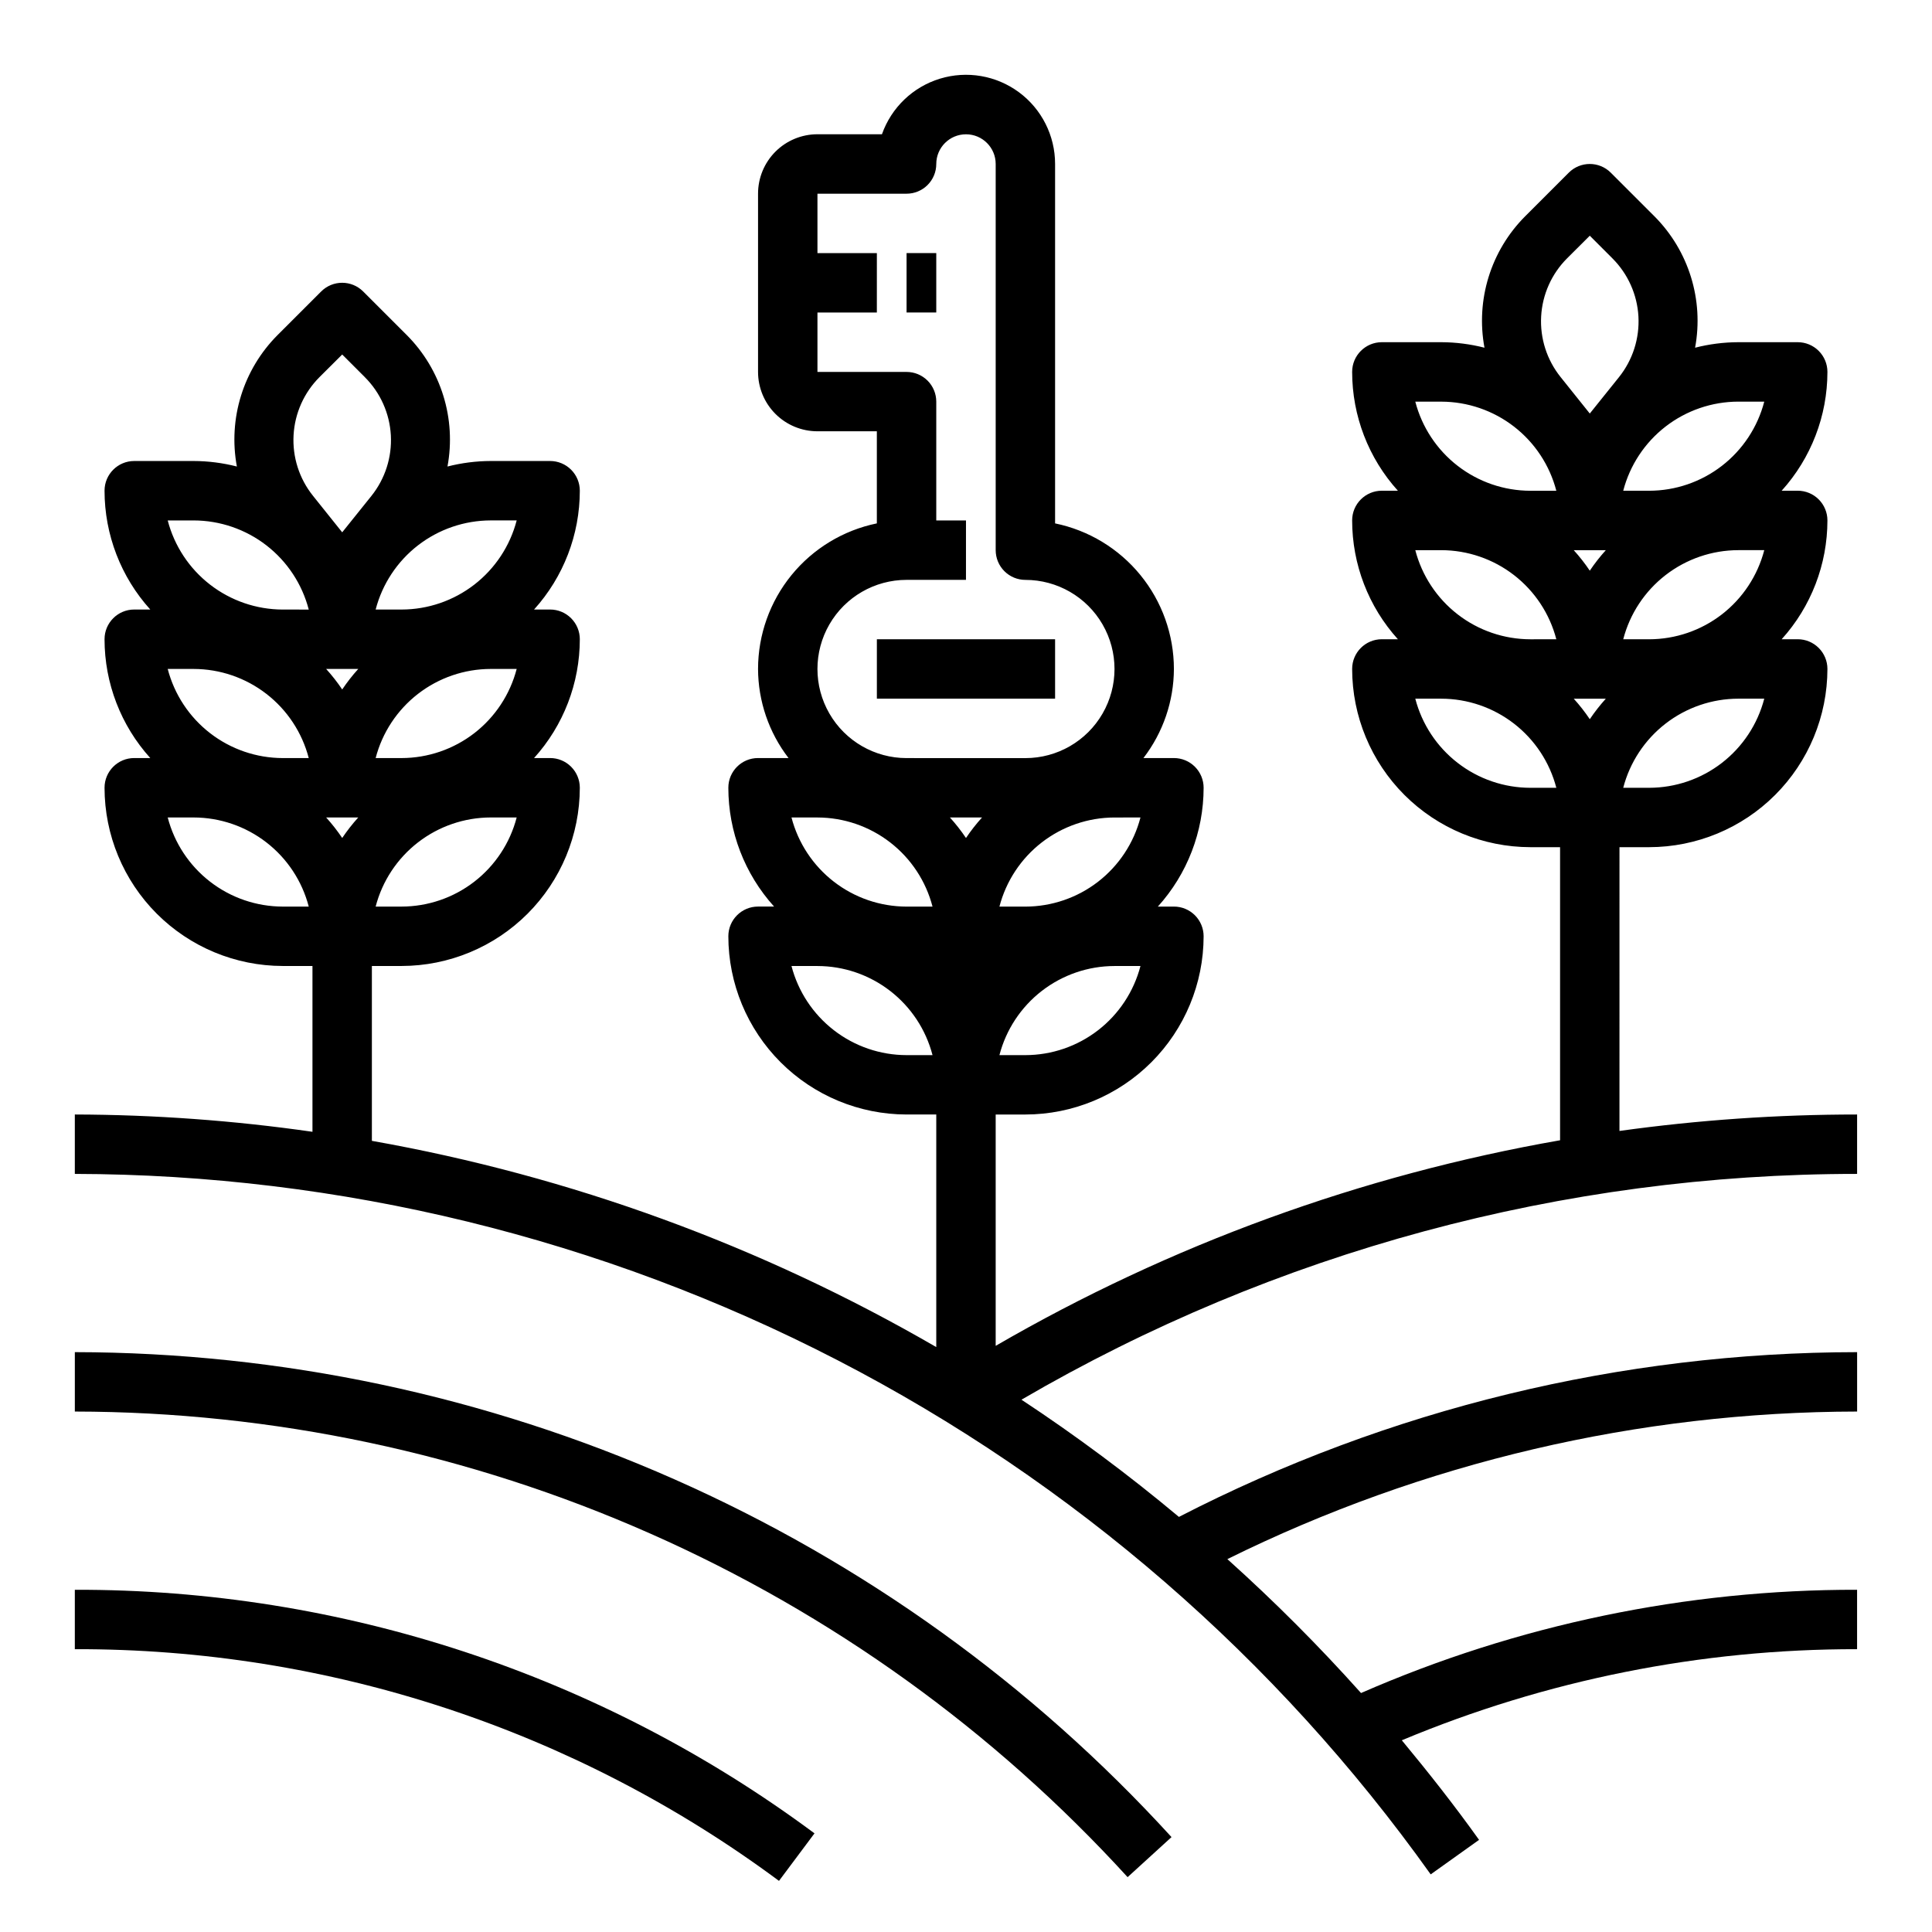 <?xml version="1.0" encoding="UTF-8"?>
<!-- Uploaded to: SVG Repo, www.svgrepo.com, Generator: SVG Repo Mixer Tools -->
<svg fill="#000000" width="800px" height="800px" version="1.1" viewBox="144 144 512 512" xmlns="http://www.w3.org/2000/svg">
 <g>
  <path d="m384.25 211.07h7.871v15.742h-7.871z"/>
  <path d="m376.38 313.41h47.23v15.742h-47.23z"/>
  <path d="m442.83 641.46 11.637-10.613h-0.004c-36.871-40.414-81.754-72.715-131.79-94.84-50.035-22.125-104.13-33.594-158.84-33.676v15.742c52.523 0.078 104.45 11.09 152.48 32.332 48.031 21.242 91.117 52.254 126.51 91.055z"/>
  <path d="m359.85 629.86c-56.668-42.098-125.43-64.738-196.02-64.551v15.742c67.199-0.188 132.65 21.352 186.61 61.402z"/>
  <path d="m573.18 368.51h7.871c12.523-0.016 24.531-4.992 33.383-13.848 8.855-8.855 13.836-20.863 13.852-33.387 0-2.086-0.832-4.09-2.309-5.566-1.477-1.477-3.477-2.305-5.566-2.305h-4.25c7.801-8.633 12.121-19.852 12.125-31.488 0-2.086-0.832-4.09-2.309-5.566-1.477-1.477-3.477-2.305-5.566-2.305h-4.25c7.801-8.633 12.121-19.855 12.125-31.488 0-2.09-0.832-4.09-2.309-5.566-1.477-1.477-3.477-2.305-5.566-2.305h-15.742c-3.863 0.012-7.711 0.504-11.453 1.461 2.352-12.676-1.68-25.703-10.785-34.832l-11.559-11.555c-3.074-3.074-8.055-3.074-11.129 0l-11.559 11.555c-9.105 9.129-13.137 22.156-10.781 34.832-3.746-0.957-7.59-1.449-11.457-1.461h-15.742c-4.348 0-7.871 3.523-7.871 7.871 0.004 11.633 4.32 22.855 12.121 31.488h-4.25c-4.348 0-7.871 3.523-7.871 7.871 0.004 11.637 4.32 22.855 12.121 31.488h-4.25c-4.348 0-7.871 3.523-7.871 7.871 0.012 12.523 4.992 24.531 13.848 33.387 8.855 8.855 20.859 13.832 33.383 13.848h7.871v77.672c-52.672 9.215-103.3 27.66-149.57 54.48v-61.305h7.871c12.523-0.012 24.531-4.992 33.383-13.848 8.855-8.855 13.836-20.863 13.852-33.387 0-2.086-0.832-4.09-2.309-5.566-1.477-1.477-3.477-2.305-5.566-2.305h-4.25c7.801-8.633 12.121-19.852 12.125-31.488 0-2.086-0.832-4.09-2.309-5.566-1.477-1.477-3.477-2.305-5.566-2.305h-8.074c5.207-6.773 8.047-15.07 8.074-23.617-0.008-9.07-3.144-17.859-8.883-24.887-5.734-7.027-13.719-11.859-22.605-13.684v-95.254c0.004-7.492-3.547-14.539-9.566-18.996-6.023-4.457-13.801-5.789-20.965-3.598-7.164 2.195-12.859 7.656-15.352 14.723h-17.094c-4.176 0-8.18 1.66-11.133 4.609-2.949 2.953-4.609 6.957-4.609 11.133v47.234c0 4.176 1.66 8.18 4.609 11.133 2.953 2.953 6.957 4.609 11.133 4.609h15.742v24.402l0.004 0.004c-8.887 1.824-16.867 6.656-22.605 13.684-5.734 7.027-8.871 15.816-8.883 24.887 0.027 8.547 2.867 16.844 8.078 23.617h-8.078c-4.348 0-7.871 3.523-7.871 7.871 0.004 11.637 4.32 22.855 12.121 31.488h-4.25c-4.348 0-7.871 3.523-7.871 7.871 0.012 12.523 4.992 24.531 13.848 33.387 8.855 8.855 20.859 13.836 33.383 13.848h7.871v61.637c-46.277-26.82-96.898-45.32-149.57-54.656v-46.34h7.871c12.523-0.016 24.531-4.996 33.383-13.848 8.855-8.855 13.836-20.863 13.852-33.387 0-2.086-0.832-4.09-2.309-5.566-1.477-1.477-3.477-2.305-5.566-2.305h-4.25c7.801-8.633 12.121-19.852 12.125-31.488 0-2.086-0.832-4.09-2.309-5.566-1.477-1.477-3.477-2.305-5.566-2.305h-4.25c7.801-8.633 12.121-19.855 12.125-31.488 0-2.09-0.832-4.09-2.309-5.566-1.477-1.477-3.477-2.305-5.566-2.305h-15.742c-3.863 0.012-7.711 0.504-11.453 1.461 2.352-12.676-1.68-25.703-10.785-34.832l-11.559-11.555c-3.074-3.074-8.055-3.074-11.129 0l-11.559 11.555c-9.105 9.129-13.137 22.156-10.781 34.832-3.746-0.957-7.59-1.449-11.457-1.461h-15.742c-4.348 0-7.871 3.523-7.871 7.871 0.004 11.633 4.32 22.855 12.121 31.488h-4.25c-4.348 0-7.871 3.523-7.871 7.871 0.004 11.637 4.32 22.855 12.121 31.488h-4.25c-4.348 0-7.871 3.523-7.871 7.871 0.012 12.523 4.992 24.531 13.848 33.387 8.855 8.852 20.859 13.832 33.383 13.848h7.871v43.941c-20.859-2.996-41.902-4.527-62.977-4.582v15.742c70.34 0.156 139.62 17.078 202.11 49.363 62.492 32.281 116.39 78.996 157.21 136.27l12.816-9.148c-6.504-9.109-13.383-17.84-20.469-26.387 38.211-15.992 79.227-24.199 120.65-24.145v-15.742c-45.242-0.078-90.008 9.238-131.46 27.363-11.152-12.469-22.977-24.312-35.422-35.488 51.898-25.652 109-39.031 166.89-39.109v-15.742c-62.527 0.059-124.14 15.031-179.73 43.664-13.309-11.137-27.238-21.508-41.723-31.062 67.211-39.215 143.63-59.863 221.45-59.836v-15.742c-21.07 0-42.109 1.457-62.977 4.359zm-322.75 15.742h-6.879c1.754-6.754 5.703-12.734 11.219-17.008 5.519-4.273 12.297-6.598 19.277-6.609h6.879c-1.758 6.758-5.703 12.738-11.219 17.012-5.519 4.273-12.297 6.594-19.277 6.606zm0-39.359h-6.879c1.754-6.754 5.703-12.734 11.219-17.008 5.519-4.273 12.297-6.598 19.277-6.609h6.879c-1.758 6.754-5.703 12.738-11.219 17.012-5.519 4.269-12.297 6.594-19.277 6.606zm23.617-62.977h6.879c-1.758 6.754-5.703 12.734-11.219 17.008-5.519 4.273-12.297 6.598-19.277 6.609h-6.879c1.754-6.754 5.703-12.738 11.219-17.012 5.519-4.269 12.297-6.594 19.277-6.606zm-55.105 102.34c-6.977-0.012-13.758-2.332-19.273-6.606-5.519-4.273-9.465-10.254-11.223-17.012h6.879c6.981 0.012 13.758 2.336 19.277 6.609 5.519 4.273 9.465 10.254 11.219 17.008zm0-39.359c-6.977-0.012-13.758-2.336-19.273-6.606-5.519-4.273-9.465-10.258-11.223-17.012h6.879c6.981 0.012 13.758 2.336 19.277 6.609 5.519 4.273 9.465 10.254 11.219 17.008zm0-39.359c-6.977-0.012-13.758-2.336-19.273-6.609-5.519-4.273-9.465-10.254-11.223-17.008h6.879c6.981 0.012 13.758 2.336 19.277 6.606 5.519 4.273 9.465 10.258 11.219 17.012zm15.742 60.535h0.004c-1.285-1.91-2.707-3.727-4.254-5.434h8.504c-1.547 1.707-2.965 3.523-4.25 5.434zm0-39.359h0.004c-1.285-1.91-2.707-3.727-4.254-5.434h8.504c-1.547 1.707-2.965 3.523-4.25 5.434zm0.004-41.645-7.738-9.668c-3.641-4.539-5.477-10.266-5.152-16.078 0.32-5.809 2.777-11.297 6.898-15.41l5.992-5.965 5.992 5.992h-0.004c4.121 4.109 6.578 9.598 6.902 15.406 0.32 5.812-1.516 11.539-5.152 16.078zm181.05 138.55h-6.879c1.754-6.754 5.703-12.734 11.219-17.008 5.519-4.273 12.297-6.598 19.277-6.606h6.879c-1.758 6.754-5.703 12.734-11.219 17.008-5.519 4.273-12.297 6.598-19.277 6.606zm30.496-62.977c-1.758 6.758-5.703 12.738-11.219 17.012-5.519 4.273-12.297 6.594-19.277 6.606h-6.879c1.754-6.754 5.703-12.734 11.219-17.008 5.519-4.273 12.297-6.598 19.277-6.609zm-61.984 62.977c-6.977-0.008-13.758-2.332-19.273-6.606-5.519-4.273-9.465-10.254-11.223-17.008h6.879c6.981 0.008 13.758 2.332 19.277 6.606 5.519 4.273 9.465 10.254 11.219 17.008zm0-39.359c-6.977-0.012-13.758-2.332-19.273-6.606-5.519-4.273-9.465-10.254-11.223-17.012h6.879c6.981 0.012 13.758 2.336 19.277 6.609 5.519 4.273 9.465 10.254 11.219 17.008zm0-39.359c-8.438 0-16.234-4.5-20.453-11.809-4.219-7.305-4.219-16.309 0-23.617 4.219-7.305 12.016-11.805 20.453-11.805h15.742l0.004-15.746h-7.875v-31.488c0-2.086-0.828-4.09-2.305-5.566-1.477-1.477-3.477-2.305-5.566-2.305h-23.617v-15.746h15.742l0.004-15.742h-15.746v-15.746h23.617c2.09 0 4.09-0.828 5.566-2.305 1.477-1.477 2.305-3.477 2.305-5.566 0-4.348 3.527-7.871 7.875-7.871s7.871 3.523 7.871 7.871v102.34c0 2.09 0.828 4.09 2.305 5.566 1.477 1.477 3.481 2.309 5.566 2.309 8.438 0 16.234 4.5 20.453 11.805 4.219 7.309 4.219 16.312 0 23.617-4.219 7.309-12.016 11.809-20.453 11.809zm15.742 21.176h0.004c-1.285-1.91-2.707-3.727-4.254-5.434h8.504c-1.547 1.707-2.965 3.523-4.25 5.434zm181.06-13.305h-6.879c1.754-6.754 5.703-12.734 11.219-17.008 5.519-4.273 12.297-6.598 19.277-6.609h6.879c-1.758 6.758-5.703 12.738-11.219 17.012-5.519 4.273-12.297 6.598-19.277 6.606zm0-39.359h-6.879c1.754-6.754 5.703-12.734 11.219-17.008 5.519-4.273 12.297-6.598 19.277-6.609h6.879c-1.758 6.754-5.703 12.738-11.219 17.012-5.519 4.273-12.297 6.594-19.277 6.606zm23.617-62.977h6.879c-1.758 6.754-5.703 12.738-11.219 17.008-5.519 4.273-12.297 6.598-19.277 6.609h-6.879c1.754-6.754 5.703-12.738 11.219-17.012 5.519-4.269 12.297-6.594 19.277-6.606zm-55.105 102.34c-6.977-0.008-13.758-2.332-19.273-6.606-5.519-4.273-9.465-10.254-11.223-17.012h6.879c6.981 0.012 13.758 2.336 19.277 6.609 5.519 4.273 9.465 10.254 11.219 17.008zm0-39.359c-6.977-0.012-13.758-2.332-19.273-6.606-5.519-4.273-9.465-10.258-11.223-17.012h6.879c6.981 0.012 13.758 2.336 19.277 6.609 5.519 4.273 9.465 10.254 11.219 17.008zm0-39.359c-6.977-0.012-13.758-2.336-19.273-6.609-5.519-4.269-9.465-10.254-11.223-17.008h6.879c6.981 0.012 13.758 2.336 19.277 6.606 5.519 4.273 9.465 10.258 11.219 17.012zm15.742 60.535h0.004c-1.285-1.91-2.707-3.727-4.254-5.434h8.504c-1.547 1.707-2.965 3.523-4.25 5.434zm0-39.359h0.004c-1.285-1.91-2.707-3.727-4.254-5.434h8.504c-1.547 1.707-2.965 3.523-4.25 5.434zm0.004-41.645-7.738-9.668c-3.641-4.539-5.477-10.266-5.152-16.078 0.32-5.809 2.777-11.297 6.898-15.406l5.992-5.969 5.992 5.992h-0.004c4.121 4.109 6.578 9.598 6.902 15.406 0.32 5.812-1.516 11.539-5.152 16.082z"/>
 </g>
</svg>